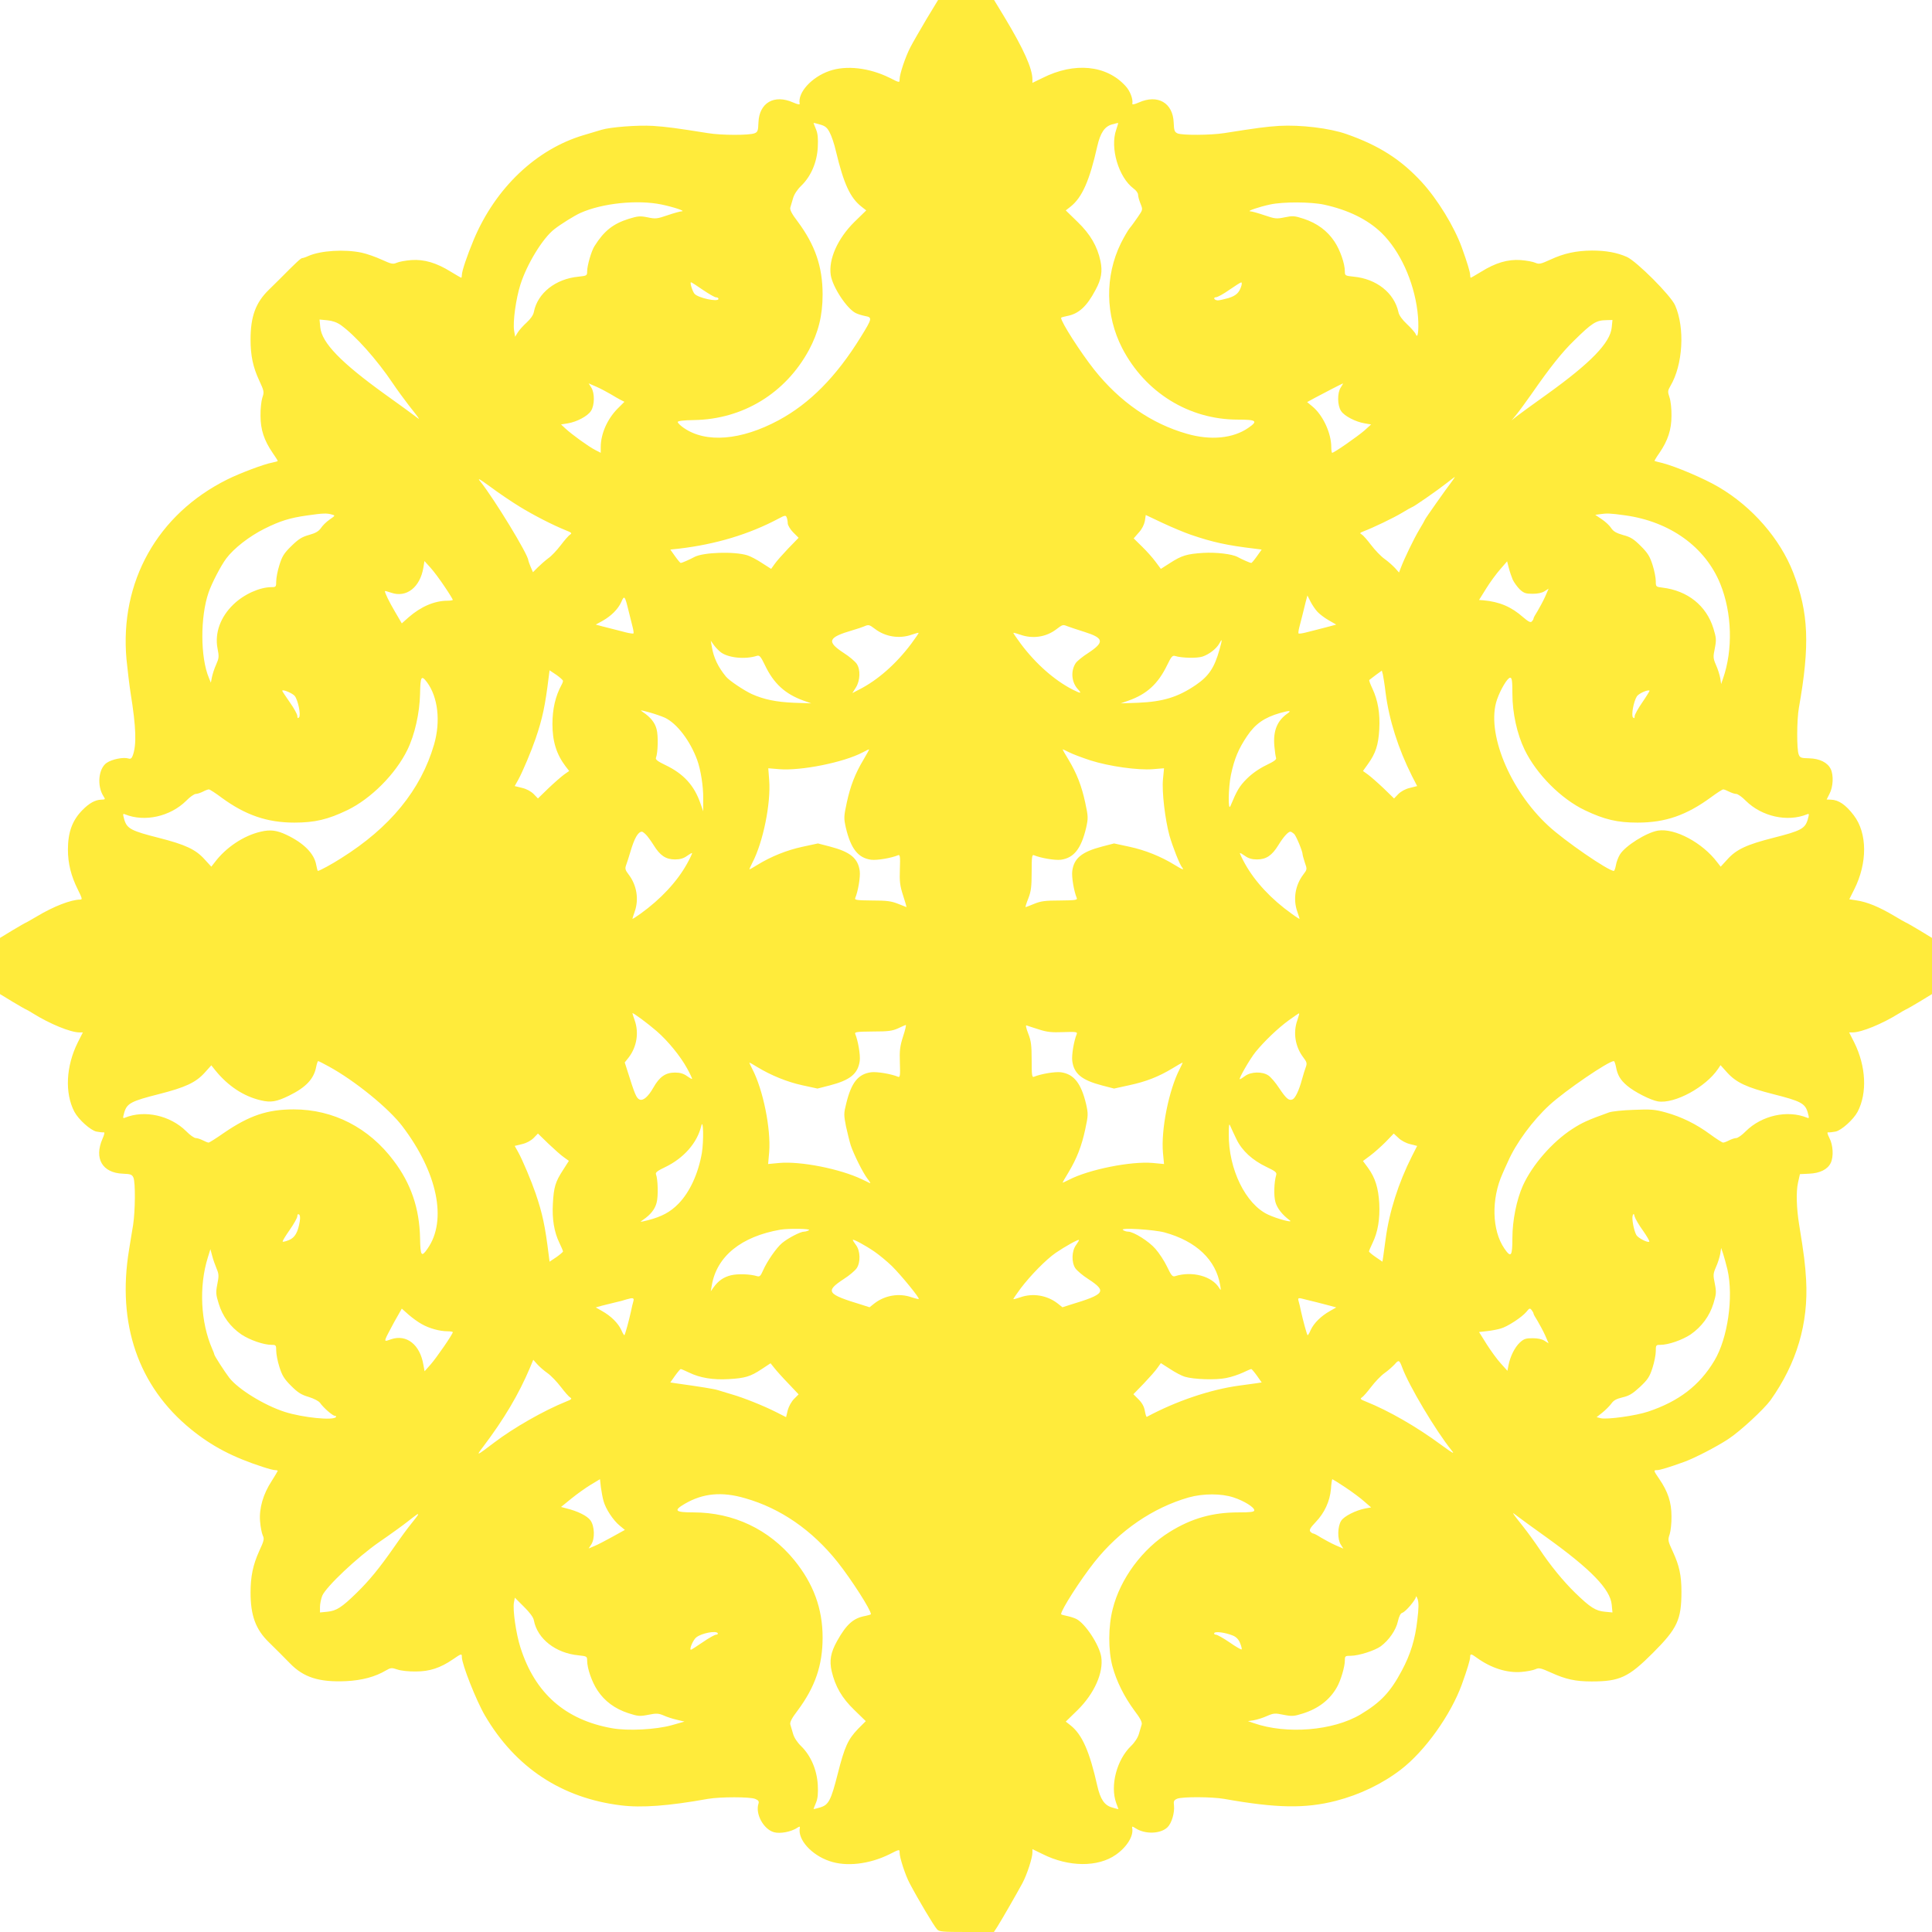 <?xml version="1.0" standalone="no"?>
<!DOCTYPE svg PUBLIC "-//W3C//DTD SVG 20010904//EN"
 "http://www.w3.org/TR/2001/REC-SVG-20010904/DTD/svg10.dtd">
<svg version="1.0" xmlns="http://www.w3.org/2000/svg"
 width="1280pt" height="1280pt" viewBox="0 0 1280 1280"
 preserveAspectRatio="xMidYMid meet">
<g transform="translate(0,1280) scale(0.1,-0.1)"
fill="#ffeb3b" stroke="none">
<path d="M6138 12673 c-42 -71 -90 -154 -106 -185 -33 -63 -72 -179 -72 -214
0 -23 0 -23 -67 11 -134 66 -286 84 -398 45 -118 -41 -211 -143 -197 -217 2
-8 -13 -5 -43 8 -126 56 -225 -2 -230 -132 -2 -55 -5 -64 -26 -72 -34 -14
-220 -14 -309 1 -207 33 -273 42 -365 48 -100 6 -282 -8 -340 -26 -16 -5 -69
-21 -117 -35 -315 -93 -585 -350 -729 -692 -45 -108 -79 -209 -79 -235 0 -10
-2 -18 -4 -18 -3 0 -33 18 -68 39 -96 60 -178 84 -263 78 -38 -3 -82 -11 -97
-18 -25 -11 -36 -8 -100 21 -39 18 -99 39 -132 46 -113 24 -272 14 -353 -22
-17 -8 -36 -14 -41 -14 -9 0 -42 -31 -151 -141 -8 -8 -40 -39 -71 -70 -86 -84
-120 -176 -120 -328 0 -107 16 -183 57 -271 33 -71 34 -77 21 -115 -7 -22 -13
-76 -12 -120 0 -92 24 -163 80 -245 19 -27 34 -51 34 -54 0 -2 -17 -7 -37 -11
-52 -9 -214 -70 -298 -112 -462 -230 -713 -678 -667 -1191 7 -70 19 -170 27
-222 37 -229 41 -346 14 -417 -7 -18 -14 -23 -29 -18 -32 10 -108 -5 -143 -29
-55 -37 -66 -153 -21 -222 13 -20 12 -21 -15 -22 -40 -1 -80 -23 -125 -69 -67
-68 -96 -147 -96 -262 0 -91 21 -175 65 -263 29 -59 32 -68 17 -68 -61 0 -177
-45 -287 -111 -33 -19 -65 -38 -70 -40 -6 -2 -48 -26 -93 -53 l-82 -50 0 -186
0 -186 82 -50 c45 -27 87 -51 93 -53 5 -2 26 -14 45 -26 109 -68 247 -125 306
-125 l23 0 -34 -67 c-78 -157 -87 -335 -22 -459 27 -51 107 -123 146 -131 20
-4 41 -6 48 -5 8 2 5 -13 -8 -43 -57 -130 -1 -226 135 -231 52 -2 61 -6 70
-26 14 -34 12 -220 -2 -313 -7 -44 -20 -118 -27 -165 -81 -491 61 -905 410
-1189 139 -113 278 -186 480 -251 33 -11 68 -20 78 -20 9 0 17 -2 17 -5 0 -2
-18 -32 -40 -67 -57 -87 -84 -182 -77 -267 3 -37 11 -79 18 -94 11 -23 8 -35
-24 -104 -41 -91 -57 -167 -57 -274 0 -152 34 -244 120 -328 70 -69 72 -71
141 -141 91 -94 194 -126 372 -118 105 5 194 29 264 71 31 18 38 19 76 6 23
-8 78 -14 122 -13 92 0 163 24 245 80 58 40 60 40 60 15 0 -47 95 -288 153
-387 202 -345 509 -547 901 -595 136 -17 315 -4 576 43 83 14 277 14 313 0 22
-9 27 -17 22 -32 -22 -68 34 -170 103 -189 40 -11 110 2 150 27 20 13 23 13
21 1 -15 -76 76 -178 196 -219 112 -39 264 -21 398 45 67 34 67 34 67 11 0
-33 38 -150 67 -204 57 -108 160 -281 181 -304 13 -16 36 -18 196 -18 l181 0
22 34 c27 42 132 225 167 290 30 56 66 167 66 202 l0 23 68 -33 c171 -86 366
-88 485 -4 73 51 119 125 108 177 -2 12 1 12 21 -1 64 -42 168 -39 214 7 27
27 47 96 42 143 -4 29 0 36 21 45 34 14 230 13 311 -1 348 -62 537 -65 741
-13 158 41 306 112 430 207 159 122 330 361 404 564 35 97 55 163 55 181 0 24
6 24 44 -4 94 -68 200 -102 296 -94 36 3 78 11 93 18 23 11 35 8 104 -23 97
-44 161 -58 268 -58 186 0 244 27 406 189 162 162 189 220 189 406 0 107 -14
172 -57 265 -33 71 -34 77 -21 115 7 22 13 76 12 120 0 92 -24 163 -80 245
-40 58 -40 60 -15 60 18 0 84 20 180 55 69 25 214 100 290 150 80 52 237 198
281 258 174 245 252 509 236 797 -6 103 -14 169 -46 365 -18 111 -21 218 -8
278 l13 58 61 3 c71 3 122 28 143 71 20 42 16 119 -9 166 -13 26 -16 39 -8 37
7 -1 29 1 49 5 39 8 119 80 146 131 65 124 56 302 -22 459 l-34 67 23 0 c59 0
197 57 306 125 19 12 40 24 45 26 6 2 48 26 93 53 l82 50 0 186 0 186 -82 50
c-45 27 -87 51 -93 53 -5 2 -37 20 -70 40 -106 63 -183 95 -257 106 l-46 7 33
66 c88 175 87 372 -3 490 -53 70 -101 103 -152 104 l-28 1 19 38 c24 45 28
123 8 164 -21 43 -72 69 -143 71 -53 1 -61 4 -69 25 -14 33 -13 230 1 309 74
417 65 630 -37 895 -87 225 -272 438 -496 569 -97 57 -282 135 -370 158 -27 6
-51 13 -53 14 -2 1 12 25 32 53 56 82 80 154 80 246 1 44 -5 99 -13 122 -13
38 -12 45 6 76 83 140 97 384 31 534 -28 65 -255 292 -320 321 -66 29 -138 42
-231 42 -104 -1 -185 -18 -275 -60 -64 -29 -75 -32 -100 -21 -15 7 -58 15 -97
18 -85 6 -167 -18 -263 -78 -35 -21 -65 -39 -68 -39 -2 0 -4 8 -4 19 0 18 -20
84 -55 181 -51 140 -160 318 -265 433 -138 150 -283 243 -500 319 -111 39
-304 62 -445 54 -91 -6 -142 -13 -365 -48 -90 -14 -276 -15 -308 -2 -20 9 -24
18 -26 72 -5 131 -106 189 -231 133 -30 -13 -45 -16 -43 -8 6 30 -15 85 -45
117 -126 139 -338 160 -549 54 l-68 -33 0 23 c0 72 -58 201 -183 409 l-71 117
-186 0 -185 0 -77 -127z m-642 -749 c12 -21 32 -79 43 -129 51 -212 93 -304
167 -363 l33 -26 -79 -77 c-111 -110 -172 -248 -156 -352 13 -80 106 -221 165
-251 14 -7 43 -16 64 -20 47 -9 46 -16 -31 -140 -161 -261 -337 -439 -543
-550 -249 -134 -482 -153 -629 -51 -22 15 -40 33 -40 39 0 7 36 12 108 13 324
5 607 178 762 465 62 116 90 228 90 367 0 183 -49 327 -165 483 -40 52 -53 79
-49 93 3 11 11 39 18 61 7 26 28 58 55 84 64 62 104 155 109 255 3 59 0 90
-12 119 -9 21 -16 40 -16 41 0 2 19 -3 43 -10 33 -9 47 -20 63 -51z m1899 16
c-42 -120 16 -315 115 -389 17 -12 30 -30 30 -41 0 -11 7 -37 16 -59 16 -40
16 -40 -17 -88 -18 -26 -42 -60 -55 -75 -12 -15 -38 -60 -58 -100 -107 -219
-103 -477 9 -695 152 -293 442 -473 765 -473 125 0 137 -9 70 -55 -101 -70
-250 -84 -406 -39 -236 67 -445 212 -614 424 -91 115 -220 316 -220 344 0 3
17 8 38 12 78 14 132 63 190 173 39 71 47 123 33 191 -21 99 -68 179 -152 260
l-78 76 33 26 c76 61 125 173 176 400 20 87 48 129 95 143 22 6 41 11 43 10 1
-1 -5 -21 -13 -45z m-3012 -495 c81 -17 162 -44 134 -45 -10 0 -53 -12 -94
-26 -70 -24 -80 -25 -132 -14 -50 10 -64 9 -126 -10 -104 -33 -163 -80 -226
-180 -21 -32 -49 -130 -49 -168 0 -28 -2 -29 -57 -35 -152 -14 -272 -109 -296
-234 -4 -21 -22 -46 -48 -70 -23 -21 -50 -51 -59 -66 l-17 -28 -7 41 c-9 58
12 211 42 305 43 135 147 306 224 366 43 34 135 91 173 108 145 65 378 89 538
56z m4390 -1 c160 -35 288 -98 380 -187 122 -119 213 -318 238 -519 12 -98 5
-194 -11 -153 -4 11 -30 41 -58 67 -32 30 -53 59 -57 80 -28 128 -146 221
-297 235 -56 6 -58 7 -58 35 0 52 -32 143 -69 198 -47 71 -115 121 -202 150
-64 21 -75 21 -128 10 -54 -11 -63 -10 -134 14 -41 14 -84 26 -94 26 -25 1 57
29 131 45 86 19 272 18 359 -1z m-4117 -564 c40 -27 79 -50 88 -50 9 0 16 -4
16 -10 0 -23 -136 6 -159 34 -14 17 -32 76 -23 76 3 0 38 -22 78 -50z m3569
28 c-14 -47 -35 -67 -87 -83 -28 -8 -60 -15 -69 -15 -24 0 -35 20 -12 21 10 0
50 22 88 49 39 27 74 49 78 49 5 1 5 -9 2 -21z m-5968 -261 c97 -69 241 -231
345 -386 28 -42 76 -107 106 -146 79 -100 81 -103 42 -72 -19 15 -110 81 -201
146 -290 209 -417 340 -427 442 l-5 52 52 -5 c33 -3 64 -14 88 -31z m8421 -17
c-10 -101 -139 -234 -427 -441 -91 -65 -182 -131 -201 -146 l-35 -28 33 40
c18 22 62 83 99 135 122 176 201 275 280 352 122 120 147 136 217 137 l39 1
-5 -50z m-6633 -441 c22 -14 52 -30 66 -38 l26 -13 -46 -46 c-68 -69 -111
-167 -111 -255 l0 -37 -37 19 c-43 22 -154 102 -197 142 l-29 27 44 7 c61 10
132 48 154 82 25 37 26 120 2 156 l-17 27 53 -23 c29 -13 70 -35 92 -48z
m4838 44 c-24 -36 -23 -119 2 -156 21 -33 96 -72 157 -82 l42 -7 -44 -40 c-45
-39 -201 -148 -214 -148 -3 0 -6 17 -6 38 0 93 -56 213 -126 270 l-34 28 53
29 c54 29 180 94 185 95 1 0 -5 -12 -15 -27z m-5443 -788 c94 -58 225 -125
310 -159 36 -14 41 -19 28 -27 -9 -5 -37 -37 -62 -70 -26 -34 -63 -74 -84 -88
-20 -15 -51 -42 -69 -60 l-32 -32 -16 37 c-8 20 -15 39 -15 42 0 37 -227 409
-317 521 -23 28 -10 21 67 -35 52 -39 138 -97 190 -129z m6181 168 c-42 -55
-181 -252 -181 -257 0 -2 -17 -33 -38 -67 -36 -61 -99 -191 -122 -253 l-11
-29 -27 30 c-15 16 -46 44 -69 60 -24 17 -63 58 -89 92 -25 33 -53 65 -62 70
-15 8 -13 11 10 20 68 26 199 89 256 123 34 21 65 38 67 38 8 0 164 108 225
156 30 24 57 43 58 44 2 0 -6 -12 -17 -27z m-7422 -222 c23 -6 23 -7 -15 -33
-22 -15 -48 -41 -58 -57 -15 -21 -35 -33 -78 -45 -48 -13 -71 -28 -118 -74
-49 -48 -61 -68 -79 -126 -12 -37 -21 -86 -21 -107 0 -37 -2 -39 -31 -39 -78
0 -183 -47 -253 -115 -86 -83 -124 -189 -105 -290 11 -55 10 -65 -9 -108 -12
-26 -24 -64 -28 -84 l-7 -36 -13 32 c-57 135 -58 404 -2 566 21 61 81 177 117
225 51 68 153 147 253 197 104 52 169 72 283 88 104 15 131 16 164 6z m8566
-5 c299 -41 534 -210 633 -456 77 -191 84 -434 18 -624 l-13 -38 -6 39 c-4 22
-16 61 -28 87 -19 44 -20 53 -8 110 11 57 10 69 -9 132 -47 152 -171 251 -339
271 -42 5 -43 6 -43 43 0 21 -9 69 -21 106 -18 57 -31 79 -78 126 -46 46 -67
60 -117 73 -45 13 -65 24 -80 47 -10 16 -38 42 -62 58 l-43 29 28 4 c50 7 66
7 168 -7z m-5546 -54 c1 -13 17 -40 36 -59 l36 -36 -69 -71 c-37 -39 -78 -85
-90 -103 l-23 -32 -61 39 c-33 22 -77 45 -97 51 -87 27 -291 20 -350 -11 -31
-17 -84 -40 -91 -40 -3 0 -20 20 -37 44 l-32 45 57 6 c245 29 465 95 662 200
41 22 46 22 52 7 4 -9 7 -28 7 -40z m2671 -75 c143 -49 238 -70 422 -92 l47
-6 -32 -45 c-17 -24 -34 -44 -37 -44 -7 0 -60 23 -91 40 -37 20 -144 32 -227
27 -110 -7 -144 -18 -220 -67 l-61 -39 -35 47 c-19 26 -59 71 -90 101 l-55 54
33 38 c21 22 36 52 41 77 l6 40 112 -53 c62 -29 146 -64 187 -78z m-4944 -344
c30 -44 54 -84 54 -87 0 -3 -16 -6 -36 -6 -85 0 -176 -39 -257 -110 l-45 -40
-45 77 c-39 66 -67 124 -67 137 0 2 19 -3 42 -11 101 -35 191 36 213 166 l7
44 40 -44 c22 -24 64 -81 94 -126z m7076 47 c9 -19 30 -48 47 -65 27 -25 40
-29 85 -29 33 0 63 6 79 17 l27 17 -23 -53 c-13 -29 -36 -71 -50 -95 -15 -23
-27 -45 -27 -50 0 -4 -5 -13 -12 -20 -8 -8 -22 -1 -56 28 -79 70 -157 103
-265 113 l-28 2 48 77 c26 42 68 99 93 127 l45 52 11 -43 c6 -24 18 -59 26
-78z m-5858 -205 c9 -38 22 -87 27 -108 6 -22 8 -41 6 -44 -3 -2 -25 1 -49 7
-23 6 -59 15 -78 20 -19 5 -55 14 -79 20 l-44 12 44 24 c60 34 103 78 125 125
20 47 24 43 48 -56z m4565 -9 c14 -15 48 -41 75 -56 l49 -28 -44 -12 c-24 -6
-61 -16 -81 -21 -21 -5 -56 -14 -79 -20 -23 -6 -43 -8 -46 -6 -2 3 0 22 6 44
5 21 14 56 20 78 5 22 15 60 21 85 l12 45 20 -40 c11 -22 32 -53 47 -69z
m-2933 -112 c69 -53 162 -68 244 -39 24 8 44 14 46 12 2 -1 -20 -33 -48 -71
-101 -135 -224 -243 -347 -305 l-44 -23 24 38 c28 46 31 117 5 156 -10 15 -48
48 -86 72 -116 76 -105 103 60 151 30 9 64 20 75 25 30 13 34 12 71 -16z
m1276 17 c13 -5 63 -22 111 -37 131 -41 136 -68 27 -140 -38 -24 -75 -55 -83
-67 -35 -53 -28 -128 15 -174 27 -29 19 -29 -35 -2 -121 62 -245 171 -345 305
-28 38 -50 70 -48 71 2 2 22 -4 46 -12 81 -29 169 -16 236 34 45 34 45 34 76
22z m1008 -153 c-34 -122 -71 -177 -157 -236 -119 -81 -218 -111 -383 -118
l-115 -4 51 18 c122 43 196 111 256 234 28 58 36 67 53 62 45 -14 145 -16 182
-4 44 15 92 52 111 86 20 38 21 29 2 -38z m-3310 -15 c47 -41 164 -54 245 -28
17 5 25 -4 53 -62 58 -122 134 -191 256 -235 l51 -18 -115 4 c-118 5 -200 22
-280 58 -53 25 -149 89 -170 115 -52 63 -82 125 -94 198 l-7 40 18 -25 c9 -14
29 -35 43 -47z m-1040 -194 c0 -5 -4 -17 -10 -27 -40 -74 -60 -159 -60 -259 0
-115 27 -201 87 -280 l24 -31 -33 -23 c-18 -13 -65 -54 -104 -91 l-70 -68 -28
29 c-18 18 -47 34 -77 41 l-49 12 23 41 c29 52 88 193 115 272 46 134 64 220
87 407 l6 47 45 -30 c24 -17 44 -35 44 -40z m5450 -79 c23 -179 83 -369 175
-552 l34 -66 -48 -12 c-30 -7 -59 -23 -77 -41 l-28 -29 -70 68 c-39 37 -86 78
-104 91 l-32 23 33 46 c51 71 69 126 75 229 6 108 -9 192 -45 270 -14 29 -24
56 -21 58 2 2 22 17 43 33 l40 29 7 -26 c3 -14 12 -69 18 -121z m-6351 70 c73
-99 91 -259 47 -412 -88 -302 -292 -551 -616 -754 -62 -40 -144 -84 -154 -84
-2 0 -7 18 -11 40 -13 74 -81 144 -197 199 -63 30 -107 36 -170 21 -114 -26
-232 -105 -306 -204 l-22 -28 -44 48 c-59 66 -127 98 -304 143 -182 46 -210
61 -228 119 -11 40 -11 43 4 37 130 -53 300 -15 406 90 24 25 53 45 63 45 10
0 31 7 47 15 15 8 33 15 40 15 6 0 45 -25 86 -56 156 -114 300 -164 480 -164
136 0 223 21 350 82 158 76 321 240 399 400 49 100 81 244 84 370 2 117 8 128
46 78z m7191 -77 c0 -127 31 -267 81 -370 79 -163 242 -326 399 -401 130 -62
216 -82 349 -82 184 0 323 48 487 168 39 29 75 52 81 52 6 0 24 -7 39 -15 16
-8 37 -15 47 -15 10 0 39 -20 63 -45 106 -105 276 -143 406 -90 15 6 15 3 4
-37 -18 -58 -46 -73 -228 -119 -177 -45 -245 -77 -304 -143 l-44 -48 -22 28
c-98 131 -282 229 -394 211 -76 -13 -217 -101 -252 -159 -11 -18 -23 -50 -26
-70 -4 -21 -10 -38 -14 -38 -37 0 -329 201 -434 299 -258 238 -414 622 -340
836 24 69 70 145 87 145 12 0 15 -20 15 -107z m-8068 -13 c23 -28 43 -129 29
-143 -8 -8 -11 -5 -11 9 0 11 -22 52 -50 91 -27 39 -50 73 -50 76 0 13 66 -15
82 -33z m8929 -43 c-28 -40 -51 -82 -51 -92 0 -14 -3 -16 -11 -8 -13 13 4 106
26 140 13 19 73 46 84 37 1 -1 -20 -36 -48 -77z m-6476 -102 c80 -38 167 -152
214 -280 23 -63 41 -173 40 -255 l0 -85 -18 51 c-41 120 -112 198 -234 256
-50 24 -66 36 -61 48 13 32 16 147 4 189 -11 44 -41 80 -90 113 -23 15 -19 15
40 -1 36 -10 83 -26 105 -36z m4125 28 c-69 -48 -96 -116 -87 -216 3 -34 8
-69 11 -77 5 -12 -12 -24 -66 -50 -47 -23 -93 -55 -128 -90 -49 -49 -65 -77
-108 -180 -17 -40 -14 122 3 205 23 109 50 173 107 258 55 82 115 123 218 153
64 18 79 17 50 -3z m-2808 -304 c-57 -95 -88 -176 -112 -287 -20 -93 -20 -102
-6 -166 33 -139 81 -200 167 -212 39 -5 134 11 179 30 13 5 15 -8 12 -91 -3
-83 0 -110 21 -175 14 -43 24 -78 23 -78 0 0 -26 10 -56 22 -45 18 -76 22
-173 22 -100 1 -116 3 -111 16 19 45 35 140 30 179 -11 85 -63 127 -196 162
l-81 21 -102 -22 c-103 -22 -208 -64 -299 -120 -26 -16 -50 -30 -52 -30 -3 0
6 19 18 43 72 137 124 395 112 549 l-6 78 72 -6 c145 -12 428 45 553 111 22
12 41 21 43 20 1 -1 -15 -31 -36 -66z m1503 -7 c123 -39 313 -66 413 -58 l74
6 -7 -73 c-8 -83 14 -266 43 -373 21 -73 67 -191 84 -211 16 -20 2 -15 -50 17
-91 56 -196 98 -299 120 l-102 22 -81 -21 c-133 -35 -185 -77 -196 -162 -5
-39 11 -134 30 -179 5 -13 -11 -15 -111 -16 -98 0 -127 -4 -171 -22 -29 -12
-55 -22 -57 -22 -3 0 5 26 18 58 18 47 22 77 22 175 0 100 2 116 15 111 45
-19 140 -35 179 -30 86 12 134 73 167 212 14 64 14 73 -6 166 -24 111 -55 192
-112 287 -21 34 -38 64 -38 66 0 2 19 -7 43 -19 23 -12 87 -36 142 -54z
m-2945 -492 c11 -11 34 -43 51 -70 42 -68 80 -94 141 -94 34 0 57 7 79 23 17
12 32 21 34 19 2 -2 -13 -34 -33 -70 -66 -119 -175 -236 -309 -332 -29 -21
-53 -36 -53 -33 0 2 7 24 15 47 29 82 14 175 -40 246 -23 30 -25 39 -17 62 6
15 18 54 28 87 27 92 51 134 77 135 4 0 16 -9 27 -20z m4294 5 c14 -14 56
-115 56 -135 0 -5 7 -30 15 -55 16 -44 15 -46 -11 -80 -53 -70 -68 -163 -39
-245 8 -23 15 -45 15 -47 0 -3 -24 12 -52 33 -135 96 -244 213 -310 332 -20
36 -35 68 -33 70 2 2 17 -7 34 -19 22 -16 45 -23 79 -23 61 0 99 26 141 94 33
54 65 90 80 90 5 0 16 -7 25 -15z m-4224 -1306 c74 -64 157 -165 202 -247 20
-36 35 -68 33 -70 -2 -2 -17 7 -34 19 -22 16 -45 23 -79 23 -63 0 -103 -28
-144 -101 -33 -58 -66 -87 -90 -78 -22 9 -32 34 -82 193 l-17 53 27 34 c53 70
68 163 39 245 -8 23 -15 45 -15 47 0 8 101 -67 160 -118z m4245 71 c-29 -82
-14 -175 40 -246 23 -30 25 -39 17 -62 -6 -15 -18 -54 -27 -87 -19 -70 -44
-122 -62 -129 -24 -10 -42 6 -87 73 -24 37 -57 76 -73 86 -40 27 -114 25 -153
-3 -16 -12 -32 -22 -36 -22 -10 0 66 133 104 180 56 69 147 157 220 210 37 27
68 48 69 46 2 -2 -4 -22 -12 -46z m-2612 -107 c-21 -66 -24 -93 -21 -176 3
-83 1 -96 -12 -91 -45 19 -140 35 -179 30 -86 -12 -131 -68 -165 -209 -16 -63
-16 -73 -1 -150 10 -45 24 -102 32 -127 21 -61 79 -178 110 -219 15 -18 22
-32 17 -30 -5 3 -29 14 -54 26 -144 69 -406 121 -548 108 l-73 -7 7 79 c12
155 -40 413 -112 551 -12 23 -21 42 -18 42 2 0 26 -14 52 -30 89 -54 196 -98
297 -120 l101 -22 82 21 c135 35 186 77 198 162 5 39 -11 134 -30 179 -5 13
11 15 116 16 104 0 130 4 168 21 25 12 48 22 51 22 4 1 -4 -34 -18 -76z m899
47 c55 -18 86 -21 163 -18 82 3 94 1 89 -12 -19 -45 -35 -140 -30 -179 11 -85
63 -127 196 -162 l81 -21 100 22 c112 24 194 56 287 112 34 21 64 38 66 38 3
0 -6 -19 -18 -42 -72 -139 -125 -403 -111 -556 l7 -74 -74 7 c-144 13 -424
-43 -555 -111 -24 -12 -43 -21 -43 -19 0 2 17 32 38 66 57 95 88 176 112 287
20 93 20 102 6 166 -33 139 -81 200 -167 212 -39 5 -134 -11 -179 -30 -13 -5
-15 11 -15 111 0 99 -4 128 -23 176 -15 39 -18 57 -10 53 7 -2 43 -15 80 -26z
m-4703 -246 c172 -94 396 -276 487 -396 232 -305 298 -623 167 -810 -41 -60
-48 -50 -50 70 -4 195 -60 361 -175 512 -164 219 -400 340 -662 340 -175 0
-295 -41 -463 -156 -50 -35 -96 -64 -101 -64 -5 0 -23 7 -38 15 -16 8 -37 15
-47 15 -10 0 -39 20 -63 45 -106 105 -276 143 -406 90 -15 -6 -15 -3 -4 37 18
58 46 73 228 119 177 45 245 77 304 142 l44 49 27 -34 c84 -103 186 -171 301
-198 67 -16 105 -9 187 31 112 55 165 111 180 192 4 20 10 37 13 37 3 0 35
-16 71 -36z m8527 -1 c10 -55 28 -87 74 -126 48 -41 156 -96 204 -104 111 -18
318 95 399 216 l16 24 44 -49 c60 -66 128 -98 305 -143 182 -46 210 -61 228
-119 11 -40 11 -43 -4 -37 -130 53 -300 15 -406 -90 -24 -25 -53 -45 -63 -45
-10 0 -31 -7 -47 -15 -15 -8 -33 -15 -40 -15 -6 0 -45 25 -86 55 -92 68 -190
116 -295 145 -69 19 -96 22 -210 17 -71 -2 -146 -10 -165 -17 -142 -51 -179
-68 -245 -111 -132 -86 -263 -237 -325 -373 -42 -93 -70 -232 -70 -348 0 -122
-9 -134 -53 -70 -83 120 -88 329 -12 497 7 17 23 52 35 78 54 124 165 274 276
376 106 97 389 290 426 291 4 0 10 -17 14 -37z m-6056 -572 c-24 -137 -80
-259 -155 -336 -55 -56 -110 -85 -201 -109 -56 -14 -58 -14 -34 2 49 33 79 70
90 113 12 42 9 157 -4 189 -5 12 11 24 62 48 122 59 211 160 238 272 14 57 17
-101 4 -179z m3542 91 c37 -76 104 -138 200 -184 59 -28 68 -36 63 -53 -14
-48 -17 -137 -5 -179 11 -41 47 -86 95 -121 28 -20 -82 9 -144 38 -148 69
-262 301 -260 532 0 64 2 75 10 55 6 -14 24 -53 41 -88z m-4455 -120 l32 -23
-39 -61 c-50 -77 -61 -112 -67 -221 -6 -102 8 -189 43 -261 13 -27 24 -53 24
-57 0 -4 -20 -21 -44 -38 l-45 -30 -6 47 c-23 187 -41 273 -87 407 -27 79 -86
220 -115 272 l-23 41 49 12 c30 7 59 23 77 41 l28 29 70 -68 c39 -37 85 -78
103 -90z m5605 88 l47 -12 -34 -67 c-90 -178 -151 -369 -175 -551 -6 -47 -14
-99 -16 -117 l-5 -32 -44 30 c-25 17 -45 34 -45 38 0 4 11 30 24 57 35 72 49
159 44 261 -6 103 -27 170 -74 235 l-34 46 47 35 c27 20 73 61 103 91 l54 56
31 -29 c17 -17 51 -35 77 -41z m-7356 -512 c-12 -72 -32 -108 -72 -124 -20 -8
-38 -13 -41 -10 -3 3 18 37 46 77 28 40 51 81 51 92 0 11 4 15 11 11 7 -4 9
-21 5 -46z m8899 -61 c26 -37 45 -70 42 -73 -9 -10 -75 24 -86 44 -17 31 -31
109 -24 129 6 15 8 14 13 -7 4 -14 28 -56 55 -93z m-5525 3 c-8 -5 -23 -10
-33 -10 -24 0 -107 -43 -146 -76 -37 -31 -99 -120 -126 -182 -16 -36 -22 -42
-39 -37 -45 14 -127 17 -173 6 -49 -12 -85 -37 -116 -81 l-18 -25 7 40 c33
192 195 323 454 368 53 9 205 7 190 -3z m2355 -15 c211 -58 341 -182 369 -350
6 -35 5 -37 -6 -19 -47 79 -180 115 -293 79 -17 -5 -25 4 -53 63 -18 38 -53
91 -77 118 -43 50 -145 114 -181 114 -11 0 -26 5 -34 11 -24 17 204 3 275 -16z
m-1922 -127 c32 -22 84 -65 116 -96 61 -60 185 -212 178 -218 -2 -2 -23 3 -47
11 -82 29 -175 14 -245 -39 l-34 -27 -53 17 c-231 70 -243 88 -118 170 38 24
76 57 86 72 26 39 24 114 -4 152 -12 16 -22 32 -22 35 0 9 80 -34 143 -77z
m1336 43 c-29 -39 -31 -113 -5 -153 10 -15 48 -48 86 -72 125 -82 113 -100
-118 -170 l-53 -17 -34 27 c-70 53 -163 68 -245 39 -24 -8 -44 -14 -46 -12 -2
1 20 33 48 71 66 87 169 192 233 236 60 41 148 90 153 85 2 -2 -7 -17 -19 -34z
m4316 -163 c41 -181 2 -455 -87 -603 -98 -164 -235 -269 -438 -337 -83 -28
-273 -54 -315 -44 l-27 7 38 30 c21 17 47 43 59 59 15 22 33 32 74 42 44 10
66 23 116 69 52 49 64 67 83 126 12 37 22 87 22 111 0 40 1 42 30 42 54 0 145
32 201 69 73 51 125 121 151 205 19 63 20 75 9 132 -12 57 -11 66 8 110 12 26
24 65 28 87 l6 39 13 -38 c7 -22 20 -69 29 -106z m-10010 7 c15 -35 16 -48 5
-102 -11 -56 -10 -69 9 -130 25 -83 77 -154 150 -204 56 -37 147 -69 201 -69
28 0 30 -2 30 -39 0 -21 9 -70 21 -107 18 -57 31 -79 78 -126 45 -45 68 -59
116 -73 35 -11 66 -27 75 -39 23 -33 84 -86 98 -86 7 0 11 -4 8 -8 -15 -25
-222 -4 -340 34 -136 44 -308 150 -367 226 -30 39 -99 146 -99 154 0 3 -6 20
-14 37 -77 177 -89 414 -29 606 l17 55 12 -45 c6 -24 20 -62 29 -84z m2761
-217 c-4 -13 -11 -43 -16 -68 -13 -59 -38 -151 -43 -156 -2 -2 -12 13 -21 35
-21 45 -68 92 -127 125 l-42 24 39 11 c21 5 62 15 89 22 28 6 61 15 75 20 44
13 53 11 46 -13z m4455 12 c22 -5 56 -14 77 -19 20 -5 57 -15 81 -21 l44 -12
-42 -24 c-59 -33 -106 -80 -127 -125 -9 -22 -19 -37 -21 -35 -5 5 -30 97 -43
156 -5 25 -12 55 -16 68 -7 25 -5 26 47 12z m1509 -93 c0 -4 12 -26 27 -49 14
-24 37 -66 50 -95 l23 -53 -27 17 c-16 11 -46 17 -79 17 -45 0 -58 -4 -85 -29
-34 -32 -64 -93 -75 -151 l-7 -36 -44 49 c-24 26 -66 84 -94 128 l-50 80 53 6
c29 3 70 11 90 17 45 12 141 75 171 111 19 24 23 26 34 12 7 -9 13 -19 13 -24z
m-7365 -70 c49 -28 119 -47 169 -47 20 0 36 -3 36 -6 0 -13 -109 -171 -147
-214 l-40 -45 -8 43 c-22 133 -111 204 -214 169 -39 -14 -41 -14 -36 4 3 10
29 59 56 109 l51 90 45 -40 c25 -22 64 -50 88 -63z m832 -324 c24 -17 63 -58
89 -92 25 -33 53 -65 62 -70 13 -8 8 -13 -28 -27 -146 -59 -347 -173 -478
-273 -117 -89 -120 -90 -71 -26 139 184 236 348 310 523 l22 53 26 -29 c14
-16 45 -43 68 -59z m5663 37 c45 -122 223 -420 327 -549 23 -28 10 -21 -67 35
-162 120 -350 228 -500 288 -36 14 -41 19 -28 27 9 5 37 37 62 70 26 34 65 75
89 92 23 16 53 43 67 58 27 31 31 30 50 -21z m-4067 -106 l68 -72 -30 -30
c-17 -17 -35 -49 -42 -75 l-11 -46 -67 34 c-83 42 -218 96 -296 118 -33 10
-73 22 -89 27 -24 8 -112 22 -283 46 l-32 5 31 44 c18 25 35 45 38 45 3 0 29
-11 56 -24 72 -35 159 -49 261 -43 109 6 145 17 219 66 l59 39 25 -31 c14 -18
55 -64 93 -103z m2626 45 c58 -18 205 -23 273 -9 34 6 84 23 112 36 27 13 53
24 56 24 3 0 20 -20 38 -45 l31 -44 -32 -5 c-18 -2 -70 -10 -117 -16 -191 -26
-417 -102 -612 -207 -3 -2 -9 15 -13 39 -5 29 -18 53 -42 77 l-34 34 69 71
c37 39 78 85 90 103 l23 32 61 -39 c33 -22 77 -45 97 -51z m-3850 -825 c14
-51 63 -126 107 -162 l34 -28 -83 -46 c-45 -25 -99 -53 -119 -61 l-38 -16 17
26 c25 38 23 121 -5 160 -21 30 -86 62 -161 80 l-34 9 69 56 c38 31 96 72 129
92 l60 36 6 -53 c4 -28 11 -70 18 -93z m4914 92 c45 -30 102 -72 126 -94 l45
-39 -39 -7 c-62 -12 -140 -51 -159 -81 -25 -38 -26 -123 -3 -158 l17 -27 -53
23 c-29 13 -71 36 -95 50 -23 15 -46 27 -51 27 -5 0 -14 6 -20 13 -8 11 0 25
35 62 59 61 95 139 102 221 2 35 7 64 9 64 2 0 41 -24 86 -54z m-3977 -72
c236 -67 445 -212 614 -424 91 -115 220 -316 220 -344 0 -3 -17 -8 -37 -12
-79 -14 -125 -55 -187 -166 -43 -77 -52 -130 -36 -200 24 -102 68 -178 150
-257 l76 -74 -51 -51 c-67 -70 -89 -118 -134 -295 -46 -181 -61 -209 -118
-226 -24 -7 -43 -12 -43 -10 0 1 7 20 16 41 12 29 15 60 12 119 -6 100 -46
193 -109 255 -27 26 -48 58 -55 84 -7 22 -15 50 -18 61 -4 14 9 41 49 93 116
156 165 300 165 483 0 192 -61 357 -188 513 -167 204 -403 316 -668 316 -122
0 -134 12 -57 57 120 70 246 82 399 37z m3237 5 c70 -23 137 -65 137 -85 0
-11 -23 -14 -105 -14 -171 0 -310 -39 -455 -129 -180 -111 -328 -310 -378
-511 -30 -116 -30 -274 -2 -379 27 -100 78 -202 145 -293 40 -52 53 -79 49
-93 -3 -11 -11 -39 -18 -61 -7 -26 -28 -58 -53 -82 -95 -92 -139 -263 -98
-377 8 -22 15 -41 15 -41 0 -1 -19 4 -42 11 -51 14 -78 55 -98 143 -51 227
-100 339 -176 400 l-33 26 79 77 c111 110 172 248 156 352 -13 80 -106 221
-165 251 -14 7 -43 16 -63 20 -21 4 -38 9 -38 12 0 28 129 229 221 345 166
209 387 360 624 428 96 27 217 27 298 0z m2078 -268 c290 -209 417 -340 427
-442 l5 -52 -52 5 c-60 6 -95 28 -195 125 -79 77 -165 182 -238 292 -28 42
-76 108 -106 146 -79 100 -81 103 -42 72 19 -15 110 -81 201 -146z m-7481 154
c0 -2 -19 -28 -43 -57 -24 -29 -76 -100 -116 -158 -99 -142 -166 -223 -248
-303 -98 -96 -134 -119 -193 -125 l-50 -5 0 37 c0 20 7 53 15 74 26 60 232
255 378 356 70 48 156 110 190 137 64 50 67 52 67 44z m6620 -699 c-14 -126
-45 -227 -103 -335 -75 -141 -139 -209 -272 -289 -182 -109 -492 -134 -709
-58 l-38 13 39 6 c22 4 61 16 87 28 44 19 53 20 110 8 56 -11 69 -10 129 9
101 32 177 90 224 173 26 45 53 137 53 178 0 29 2 31 39 31 52 0 159 34 199
63 54 40 101 108 113 164 8 35 18 55 30 58 22 7 89 86 90 106 0 8 5 1 11 -15
8 -22 8 -60 -2 -140z m-5853 -1 c23 -123 145 -218 296 -232 55 -6 57 -7 57
-35 0 -52 32 -143 69 -198 47 -71 115 -121 203 -150 65 -21 76 -22 133 -11 54
11 67 10 101 -4 21 -10 62 -23 89 -29 l50 -12 -85 -24 c-104 -29 -289 -39
-395 -20 -310 55 -511 232 -607 535 -29 90 -52 250 -43 298 l6 32 60 -60 c38
-37 63 -71 66 -90z m1218 -85 c3 -5 -1 -10 -10 -10 -9 0 -49 -22 -89 -50 -40
-27 -75 -50 -78 -50 -14 0 14 66 35 82 35 28 131 46 142 28z m3413 -16 c22 -9
38 -25 48 -50 8 -20 13 -39 10 -42 -3 -2 -39 18 -80 47 -41 28 -82 51 -91 51
-9 0 -13 5 -10 11 8 12 74 3 123 -17z"/>
</g>
</svg>
